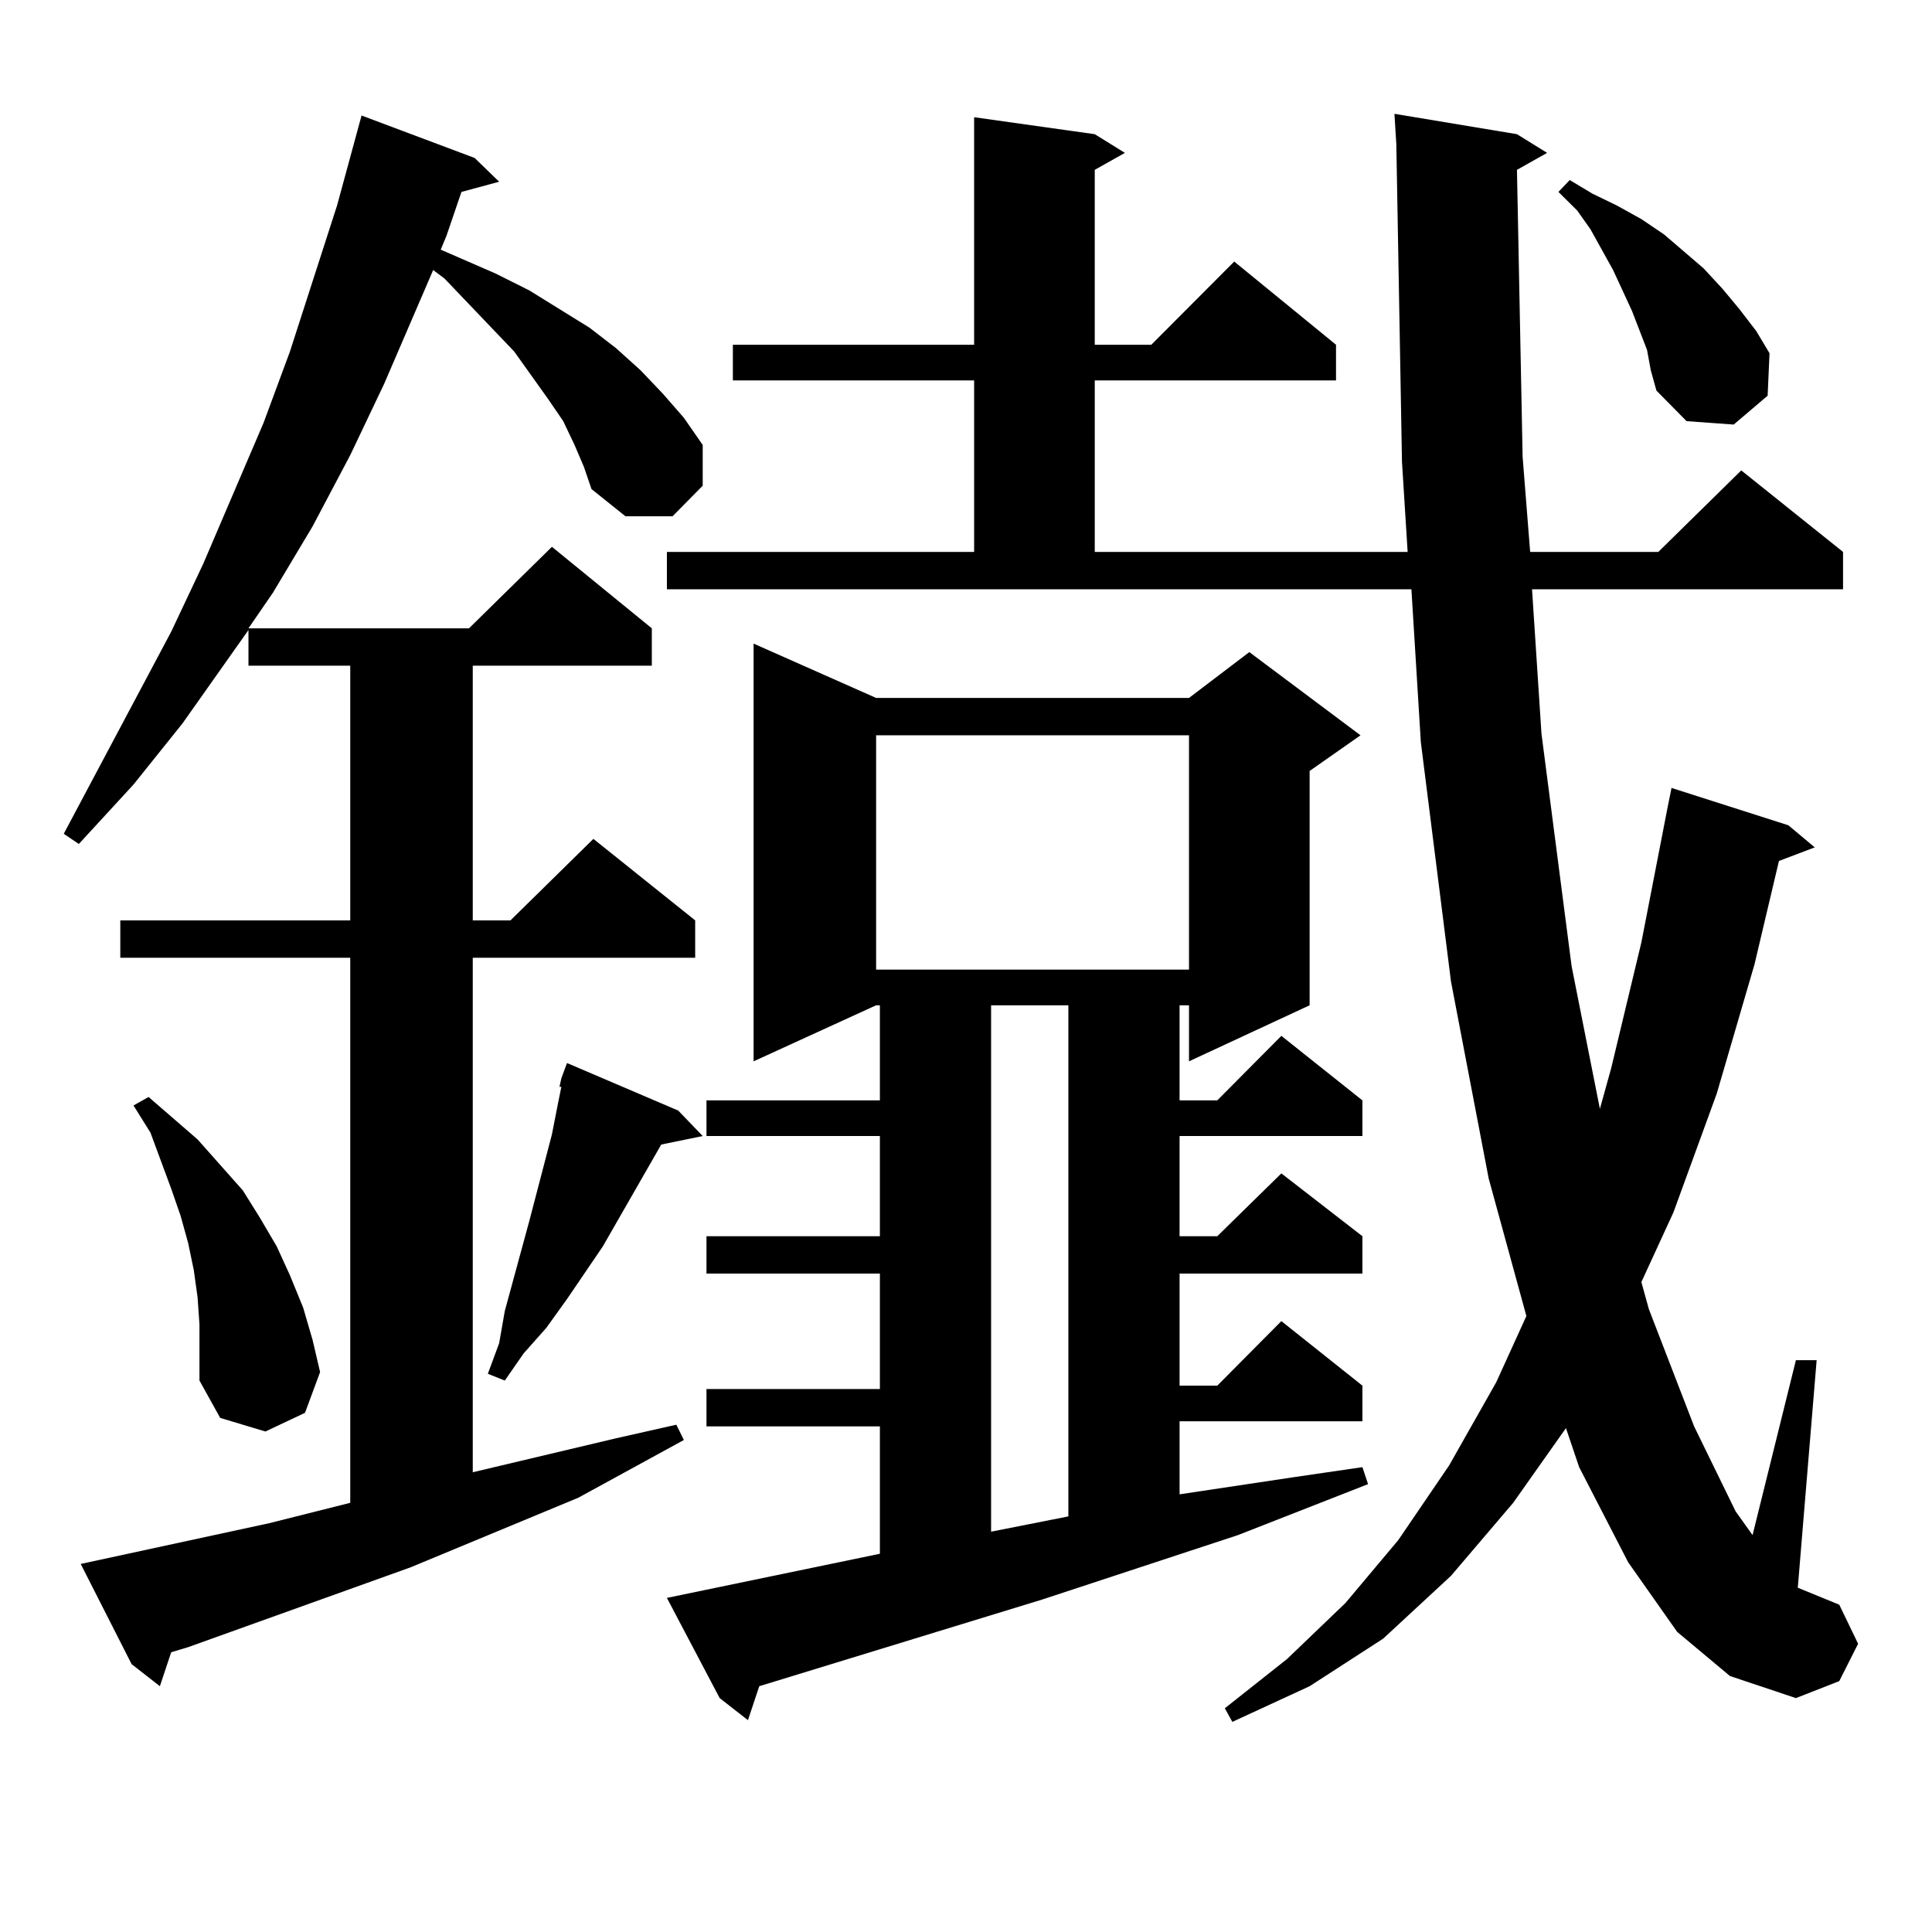 <?xml version="1.0" encoding="utf-8"?>
<!-- Generator: Adobe Illustrator 16.0.0, SVG Export Plug-In . SVG Version: 6.00 Build 0)  -->
<!DOCTYPE svg PUBLIC "-//W3C//DTD SVG 1.1//EN" "http://www.w3.org/Graphics/SVG/1.1/DTD/svg11.dtd">
<svg version="1.1" id="图层_1" xmlns="http://www.w3.org/2000/svg" xmlns:xlink="http://www.w3.org/1999/xlink" x="0px" y="0px"
	 width="1000px" height="1000px" viewBox="0 0 1000 1000" enable-background="new 0 0 1000 1000" xml:space="preserve">
<path d="M297.383,230.297l-5.854-12.305l-7.805-11.426l-17.561-24.609l-36.097-37.793l-5.854-4.395l-25.365,58.887l-17.561,36.914
	l-19.512,36.914l-20.487,34.277l-12.683,18.457H242.75l42.926-42.188l51.706,42.188v19.336h-92.681v131.836h19.512l42.926-42.188
	l52.682,42.188v19.336H244.701v266.309l74.145-17.578l31.219-7.031l3.902,7.91l-27.316,14.941l-27.316,14.941l-86.827,36.035
	L97.388,852.563l-8.78,2.637l-5.854,17.578L68.12,861.352l-26.341-51.855l97.559-21.094l41.95-10.547V495.727H62.267v-19.336
	h119.021V344.555h-52.682v-18.457l-34.146,48.34l-25.365,31.641L40.804,436.84l-7.805-5.273l55.608-104.59l16.585-35.156
	l31.219-72.949l13.658-36.914l24.39-75.586l12.683-46.582l58.535,21.973l12.683,12.305l-19.512,5.273l-7.805,22.852l-2.927,7.031
	l28.292,12.305l17.561,8.789l15.609,9.668l15.609,9.668l13.658,10.547l12.683,11.426l11.707,12.305l10.731,12.305l9.756,14.063
	v21.094l-15.609,15.82h-24.39l-17.561-14.063l-3.902-11.426L297.383,230.297z M102.266,671.508l-1.951-14.063l-2.927-14.063
	l-3.902-14.063l-4.878-14.063l-10.731-29.004l-8.78-14.063l7.805-4.395l25.365,21.973l11.707,13.184l11.707,13.184l8.78,14.063
	l8.78,14.941l6.829,14.941l6.829,16.699l4.878,16.699l3.902,16.699l-7.805,21.094l-20.487,9.668l-23.414-7.031l-10.731-19.336
	V685.57L102.266,671.508z M351.04,574.828l12.683,13.184l-21.463,4.395l-30.243,52.734l-18.536,27.246l-10.731,14.941
	l-11.707,13.184l-9.756,14.063l-8.78-3.516l5.854-15.82l2.927-16.699l12.683-46.582l11.707-44.824l2.927-14.941l1.951-9.668h-0.976
	l0.976-4.395l2.927-7.91L351.04,574.828z M785.176,87.914l2.927,148.535l3.902,49.219h66.34l42.926-42.188l52.682,42.188v19.336
	H792.98l4.878,74.707l15.609,120.41l14.634,73.828l5.854-21.094l15.609-65.039l13.658-70.313l1.951-9.668l60.486,19.336
	l13.658,11.426l-18.536,7.031L908.1,499.242l-19.512,66.797l-22.438,61.523l-16.585,36.035l3.902,14.063l23.414,60.645
	l21.463,43.945l8.78,12.305l22.438-90.527h10.731l-9.756,117.773l21.463,8.789l9.756,20.215l-9.756,19.336l-22.438,8.789
	l-34.146-11.426l-27.316-22.852l-25.365-36.035l-25.365-49.219l-6.829-20.215l-27.316,38.672l-32.194,37.793l-35.121,32.52
	l-38.048,24.609l-39.999,18.457l-3.902-7.031l32.194-25.488l30.243-29.004l27.316-32.52l26.341-38.672l24.39-43.066l15.609-34.277
	l-19.512-71.191L751.03,508.031l-15.609-123.926l-4.878-79.102H345.187v-19.336h159.021v-88.77H379.332v-18.457h124.875V60.668
	l62.438,8.789l15.609,9.668l-15.609,8.789v90.527h29.268l42.926-43.066l52.682,43.066v18.457H566.645v88.77h161.947l-2.927-46.582
	L722.738,74.73l-0.976-15.82l63.413,10.547l15.609,9.668L785.176,87.914z M345.187,827.074l110.241-22.852v-65.918h-89.754v-19.336
	h89.754v-59.766h-89.754v-19.336h89.754v-51.855h-89.754v-18.457h89.754v-49.219h-1.951l-63.413,29.004V333.129l63.413,28.125
	h161.947l31.219-23.73l57.56,43.066l-26.341,18.457v121.289l-62.438,29.004v-29.004h-4.878v49.219h19.512l33.17-33.398l41.95,33.398
	v18.457h-94.632v51.855h19.512l33.17-32.52l41.95,32.52v19.336h-94.632v58.008h19.512l33.17-33.398l41.95,33.398v18.457h-94.632
	v37.793l58.535-8.789l36.097-5.273l2.927,8.789l-67.315,26.367l-101.461,33.398L392.99,872.777l-5.854,17.578l-14.634-11.426
	L345.187,827.074z M453.477,380.59v121.289h161.947V380.59H453.477z M512.987,520.336v272.461l39.999-7.91V520.336H512.987z
	 M852.491,181.078l-7.805-20.215l-4.878-10.547l-4.878-10.547l-11.707-21.094l-6.829-9.668l-9.756-9.668l5.854-6.152l11.707,7.031
	l12.683,6.152l12.683,7.031l11.707,7.91l20.487,17.578l9.756,10.547l8.78,10.547l8.78,11.426l6.829,11.426l-0.976,21.973
	l-17.561,14.941l-24.39-1.758l-15.609-15.82l-2.927-10.547L852.491,181.078z"/>
</svg>
